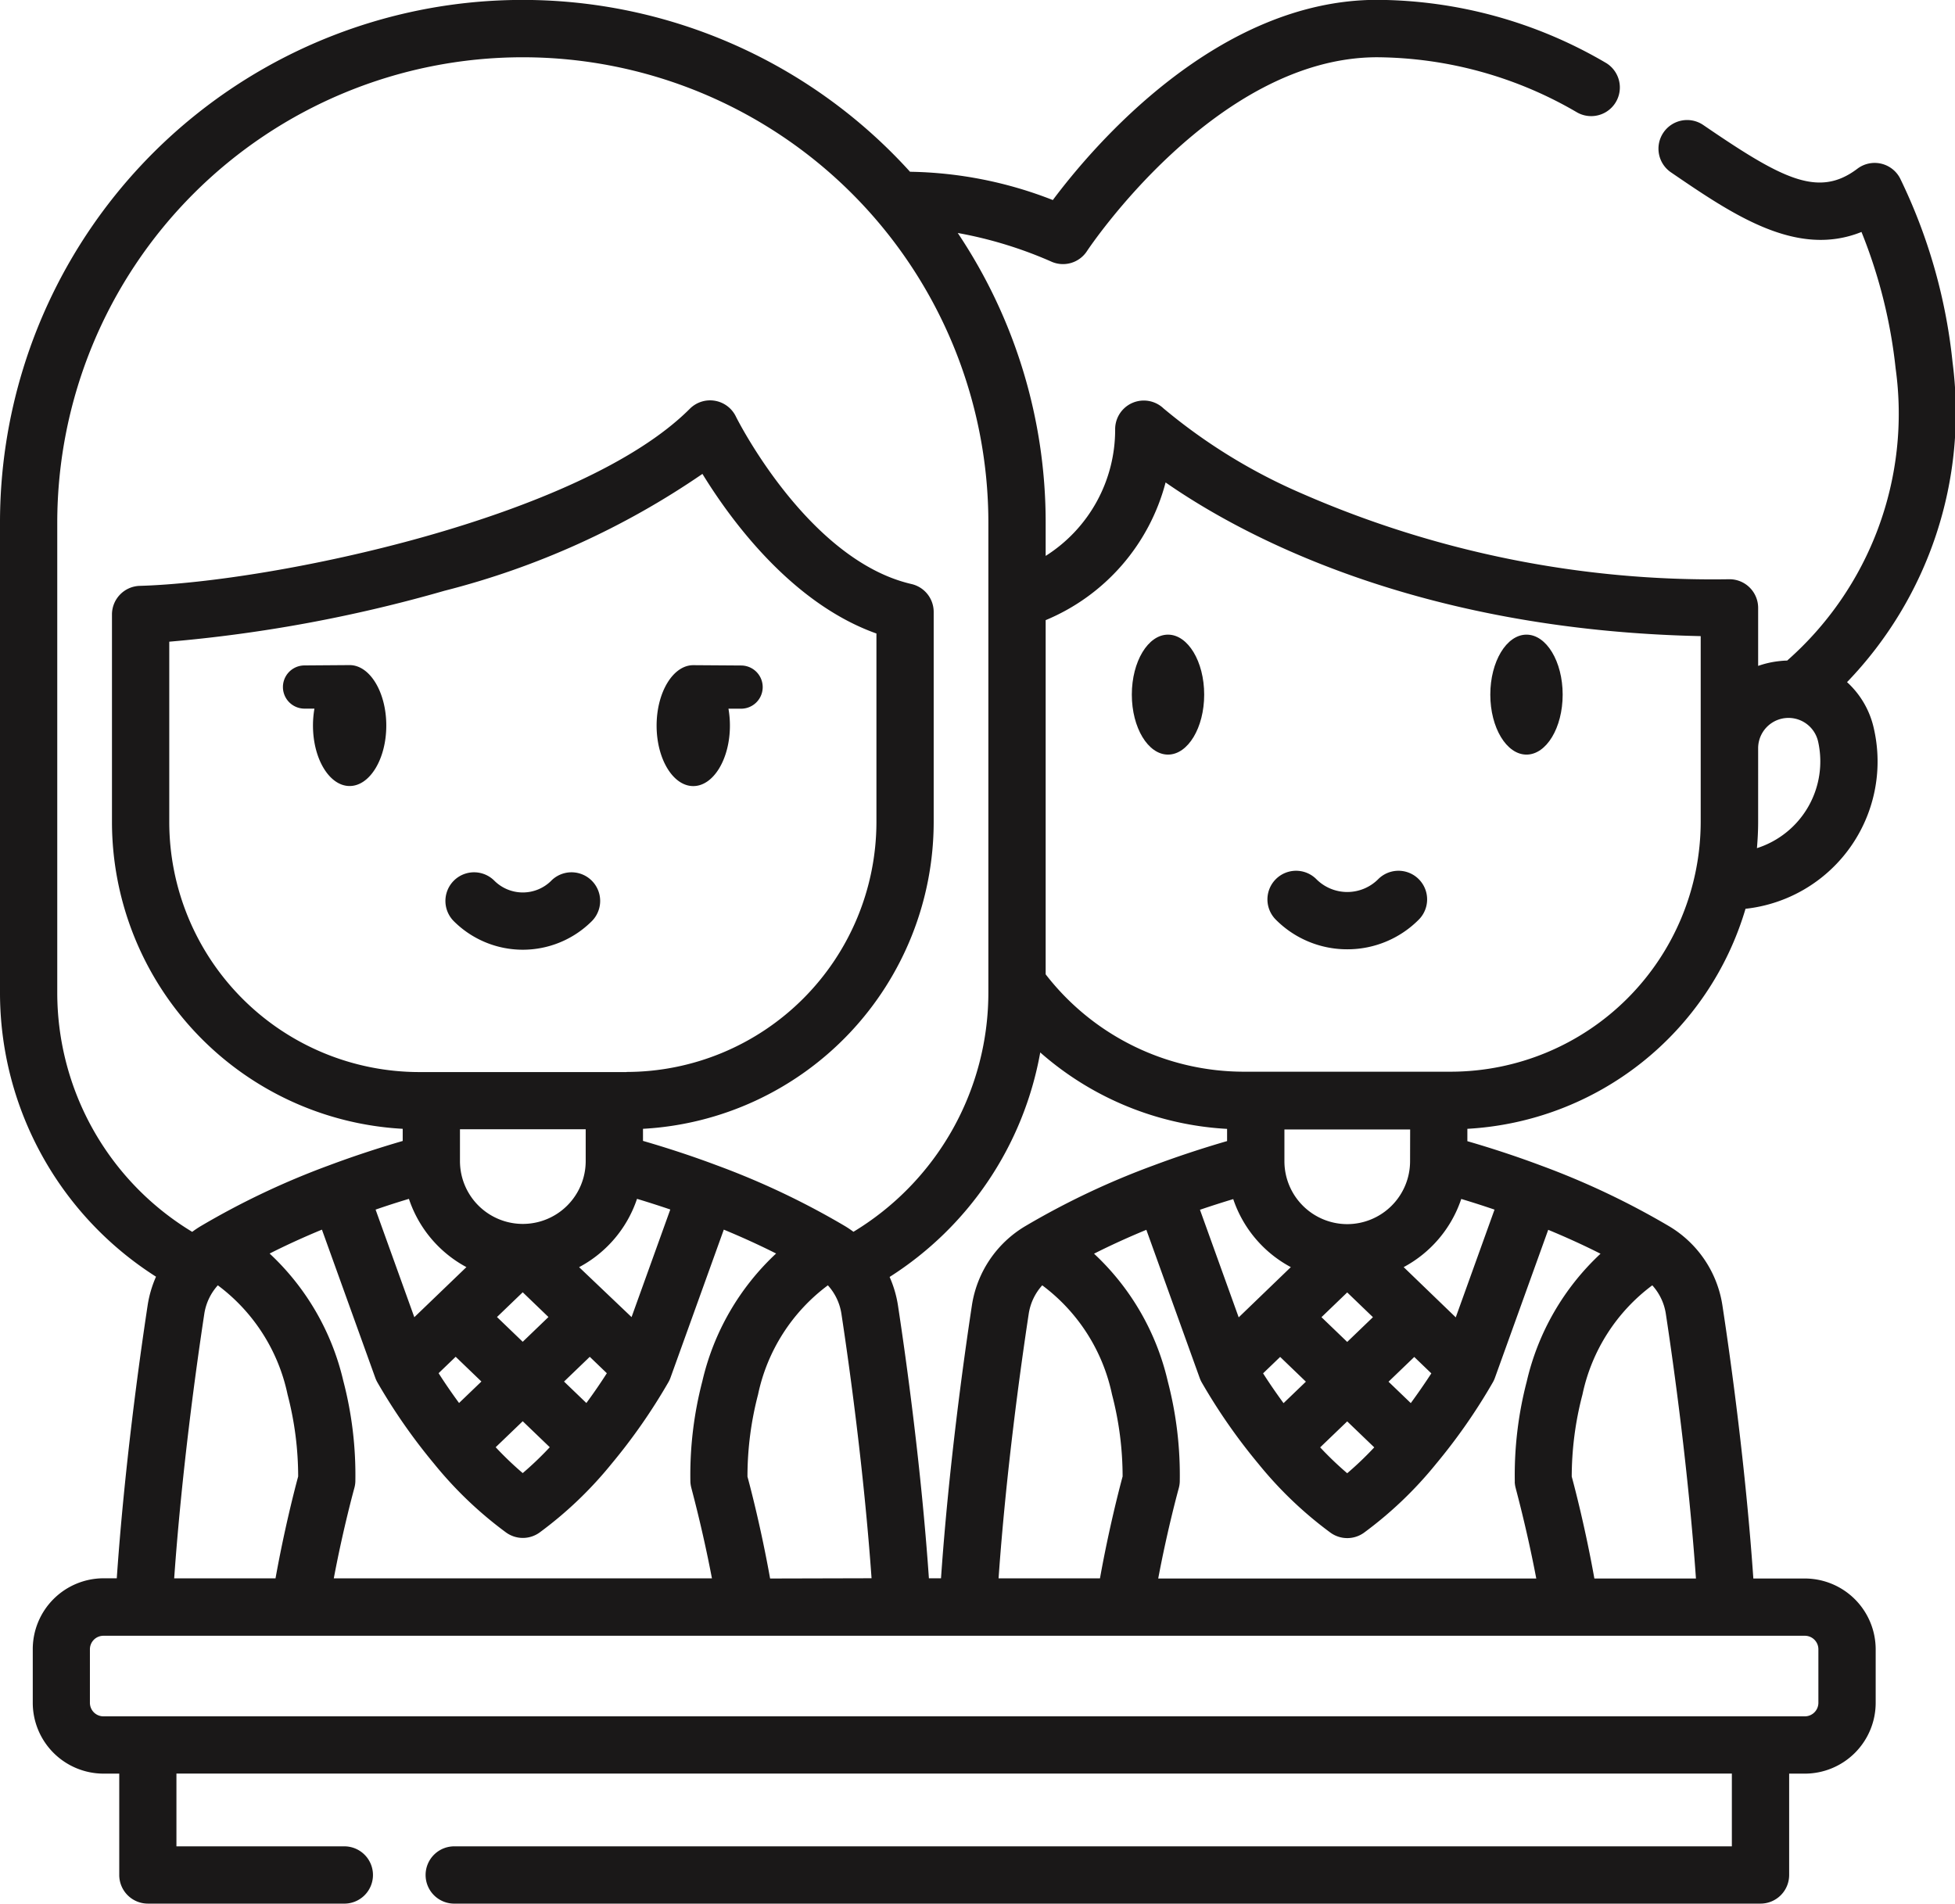 <svg xmlns="http://www.w3.org/2000/svg" width="53.707" height="52.304" viewBox="0 0 53.707 52.304">
  <g id="Group_2005" data-name="Group 2005" transform="translate(0 -6.687)">
    <path id="Path_2588" data-name="Path 2588" d="M297.412,176.209c.548,0,.994-.739.994-1.648s-.446-1.648-.994-1.648-.994.739-.994,1.648S296.864,176.209,297.412,176.209Z" transform="translate(-265.325 -148.79)" fill="#1a1818"/>
    <path id="Path_2589" data-name="Path 2589" d="M391.29,176.209c.548,0,.994-.739.994-1.648s-.446-1.648-.994-1.648-.994.739-.994,1.648S390.742,176.209,391.29,176.209Z" transform="translate(-349.355 -148.79)" fill="#1a1818"/>
    <path id="Path_2590" data-name="Path 2590" d="M334.109,236.9a2.76,2.76,0,0,0,1.964-.814.787.787,0,0,0-1.113-1.113,1.2,1.2,0,0,1-1.7,0,.787.787,0,1,0-1.113,1.113,2.759,2.759,0,0,0,1.964.814Z" transform="translate(-297.098 -204.132)" fill="#1a1818"/>
    <path id="Path_2591" data-name="Path 2591" d="M47.953,31.655a4.07,4.07,0,0,0,3.527-4.943,2.427,2.427,0,0,0-.739-1.284,10.675,10.675,0,0,0,2.9-8.778,15.064,15.064,0,0,0-1.445-5.068.787.787,0,0,0-1.17-.26c-1.071.81-2.062.285-4.234-1.2a.787.787,0,1,0-.888,1.3c1.7,1.161,3.446,2.357,5.234,1.638a13.964,13.964,0,0,1,.938,3.749,9.037,9.037,0,0,1-2.98,8.027c-.076,0-.152.007-.23.016a2.583,2.583,0,0,0-.567.13V23.388a.787.787,0,0,0-.787-.787,28.162,28.162,0,0,1-11.731-2.348,15.443,15.443,0,0,1-3.818-2.346.787.787,0,0,0-1.328.571,4.1,4.1,0,0,1-1.909,3.482v-.91a14.279,14.279,0,0,0-2.415-7.962,11.406,11.406,0,0,1,2.556.78.786.786,0,0,0,.993-.281c.035-.053,3.54-5.327,7.973-5.327a11.015,11.015,0,0,1,5.5,1.52A.787.787,0,1,0,44.092,8.4a12.527,12.527,0,0,0-6.26-1.717c-4.392,0-7.8,4.016-8.909,5.5A11.188,11.188,0,0,0,25,11.406,14.357,14.357,0,0,0,0,21.05V33.936a9.245,9.245,0,0,0,4.286,7.827,3.107,3.107,0,0,0-.23.786c-.235,1.548-.64,4.482-.848,7.5H2.842A1.948,1.948,0,0,0,.9,52V53.47a1.948,1.948,0,0,0,1.945,1.946h.431V58.2a.787.787,0,0,0,.787.787H9.431a.787.787,0,1,0,0-1.573H4.847v-2h42.73v2H12.507a.787.787,0,1,0,0,1.573H48.364a.787.787,0,0,0,.787-.787V55.416h.431a1.948,1.948,0,0,0,1.946-1.946V52a1.948,1.948,0,0,0-1.946-1.945H48.167c-.208-3.02-.613-5.955-.849-7.5a3.069,3.069,0,0,0-1.456-2.173,21.589,21.589,0,0,0-3.521-1.67c-.662-.248-1.342-.473-2.03-.672V37.7a8.456,8.456,0,0,0,7.641-6.044Zm.346-4.413a.834.834,0,0,1,1.647-.183,2.5,2.5,0,0,1-1.68,2.93c.02-.237.033-.476.033-.719V27.242Zm-16.278-7.3c2.046,1.425,6.859,4.055,14.7,4.222v5.1a6.874,6.874,0,0,1-6.866,6.867H34.164a6.888,6.888,0,0,1-5.438-2.675V23.725A5.647,5.647,0,0,0,32.02,19.944ZM41.612,47.4a.786.786,0,0,0,.028.176c0,.013.3,1.092.564,2.479H31.818c.261-1.387.561-2.466.564-2.479a.8.8,0,0,0,.028-.176,10.214,10.214,0,0,0-.328-2.758,6.925,6.925,0,0,0-2.027-3.511q.683-.345,1.437-.656l1.468,4.077a.773.773,0,0,0,.052.113h0a15.886,15.886,0,0,0,1.563,2.244,10.73,10.73,0,0,0,1.98,1.89.787.787,0,0,0,.913,0,10.725,10.725,0,0,0,1.98-1.89,15.888,15.888,0,0,0,1.563-2.244h0a.791.791,0,0,0,.053-.113l1.468-4.077c.5.207.981.426,1.437.657a6.927,6.927,0,0,0-2.027,3.511,10.208,10.208,0,0,0-.328,2.759ZM9.434,44.638a6.925,6.925,0,0,0-2.027-3.511q.684-.346,1.437-.657l1.468,4.077a.82.82,0,0,0,.052.113h0a15.925,15.925,0,0,0,1.563,2.244,10.737,10.737,0,0,0,1.98,1.89.786.786,0,0,0,.913,0,10.732,10.732,0,0,0,1.98-1.89,15.9,15.9,0,0,0,1.563-2.244h0a.779.779,0,0,0,.053-.113l1.468-4.077q.752.311,1.437.656a6.926,6.926,0,0,0-2.027,3.511,10.21,10.21,0,0,0-.328,2.758.784.784,0,0,0,.028.176c0,.013.3,1.092.564,2.479H9.17c.261-1.387.561-2.466.564-2.479a.79.79,0,0,0,.028-.176,10.208,10.208,0,0,0-.328-2.759Zm1.8-5.013A3.317,3.317,0,0,0,12.813,41.5l-1.431,1.376-1.064-2.956Q10.771,39.763,11.232,39.625Zm1.4-1.913H16.09v.874a1.727,1.727,0,0,1-3.454,0v-.874Zm1.726,5.839-.707-.68.707-.68.707.68Zm-1.842.412.707.68-.614.59c-.228-.311-.419-.594-.562-.819Zm1.842,1.771.743.714a9.138,9.138,0,0,1-.743.711,9.154,9.154,0,0,1-.743-.711Zm1.749-.5-.614-.59.707-.68.469.451c-.144.225-.334.508-.563.819Zm-.2-3.733A3.317,3.317,0,0,0,17.5,39.624q.461.139.914.293l-1.064,2.956Zm1.3-5.36H11.516a6.874,6.874,0,0,1-6.866-6.866V24.317a39.64,39.64,0,0,0,7.563-1.4,22.148,22.148,0,0,0,7.084-3.21c.782,1.274,2.452,3.557,4.78,4.385v5.18A6.874,6.874,0,0,1,17.21,36.138Zm3.947,13.914c-.243-1.359-.533-2.474-.622-2.8A8.932,8.932,0,0,1,20.825,45,5.028,5.028,0,0,1,22.743,42a1.5,1.5,0,0,1,.372.781c.228,1.5.62,4.34.828,7.267Zm4.363,0c-.209-3.021-.615-5.956-.85-7.5a3.1,3.1,0,0,0-.23-.785,9.235,9.235,0,0,0,4.138-6.168,8.467,8.467,0,0,0,5.133,2.1v.335c-.689.2-1.37.425-2.029.672a21.512,21.512,0,0,0-3.523,1.67A3.069,3.069,0,0,0,26.7,42.549c-.235,1.547-.64,4.481-.849,7.5H25.52Zm11.491-6.5-.707-.68.707-.68.707.68Zm-1.842.412.707.68-.614.59c-.228-.311-.419-.594-.562-.819Zm1.842,1.771.743.714a9.154,9.154,0,0,1-.743.711,9.154,9.154,0,0,1-.743-.711Zm1.749-.5-.614-.59.707-.68.469.451C39.179,44.637,38.988,44.92,38.76,45.231Zm-4.73-2.358-1.064-2.956q.452-.154.914-.293A3.316,3.316,0,0,0,35.461,41.5Zm-5.77-.087A1.506,1.506,0,0,1,28.632,42,5.028,5.028,0,0,1,30.549,45a8.936,8.936,0,0,1,.291,2.251c-.089.33-.379,1.445-.622,2.8H27.432c.207-2.927.6-5.762.828-7.265Zm11.733.087L38.561,41.5a3.316,3.316,0,0,0,1.582-1.873q.46.138.914.293Zm-1.255-4.288a1.729,1.729,0,0,1-1.726,1.727h0a1.729,1.729,0,0,1-1.726-1.727v-.874h3.454ZM1.573,33.936V21.05a12.789,12.789,0,0,1,25.579,0V33.936a7.681,7.681,0,0,1-3.706,6.593c-.075-.055-.151-.107-.231-.155a21.516,21.516,0,0,0-3.521-1.67c-.66-.248-1.34-.472-2.03-.672V37.7a8.45,8.45,0,0,0,7.986-8.427V23.5a.787.787,0,0,0-.61-.767c-2.855-.659-4.808-4.567-4.826-4.606a.787.787,0,0,0-1.263-.21C15.958,20.914,7.522,22.677,3.84,22.783a.787.787,0,0,0-.764.786v5.7A8.45,8.45,0,0,0,11.063,37.7v.334c-.687.2-1.367.424-2.029.672a21.583,21.583,0,0,0-3.523,1.67c-.08.048-.157.1-.231.155a7.68,7.68,0,0,1-3.707-6.593Zm4.039,8.85A1.507,1.507,0,0,1,5.984,42,5.028,5.028,0,0,1,7.9,45a8.931,8.931,0,0,1,.291,2.251c-.089.33-.379,1.445-.622,2.8H4.785C4.992,47.125,5.384,44.29,5.612,42.786ZM49.954,52V53.47a.373.373,0,0,1-.372.372H2.842a.372.372,0,0,1-.372-.372V52a.372.372,0,0,1,.372-.372H49.582A.372.372,0,0,1,49.954,52Zm-3.364-1.945H43.8c-.243-1.359-.533-2.474-.622-2.8A8.93,8.93,0,0,1,43.473,45,5.028,5.028,0,0,1,45.391,42a1.5,1.5,0,0,1,.372.781c.228,1.5.621,4.341.827,7.267Z" transform="translate(0 0)" fill="#1a1818"/>
    <path id="Path_2592" data-name="Path 2592" d="M75.93,180.889l-1.239.009a.593.593,0,1,0,0,1.187h.272a2.694,2.694,0,0,0-.04.465c0,.916.452,1.661,1.007,1.661s1.007-.745,1.007-1.661S76.486,180.889,75.93,180.889Z" transform="translate(-66.325 -155.929)" fill="#1a1818"/>
    <path id="Path_2593" data-name="Path 2593" d="M174.281,180.9l-1.315-.009c-.555,0-1.007.745-1.007,1.661s.452,1.661,1.007,1.661,1.007-.745,1.007-1.661a2.686,2.686,0,0,0-.04-.465h.347a.593.593,0,1,0,0-1.187Z" transform="translate(-153.921 -155.929)" fill="#1a1818"/>
    <path id="Path_2594" data-name="Path 2594" d="M119.572,235.386a1.108,1.108,0,0,1-1.565,0,.787.787,0,0,0-1.113,1.113,2.683,2.683,0,0,0,3.79,0,.787.787,0,0,0-1.113-1.113Z" transform="translate(-104.427 -204.503)" fill="#1a1818"/>
  </g>
</svg>
